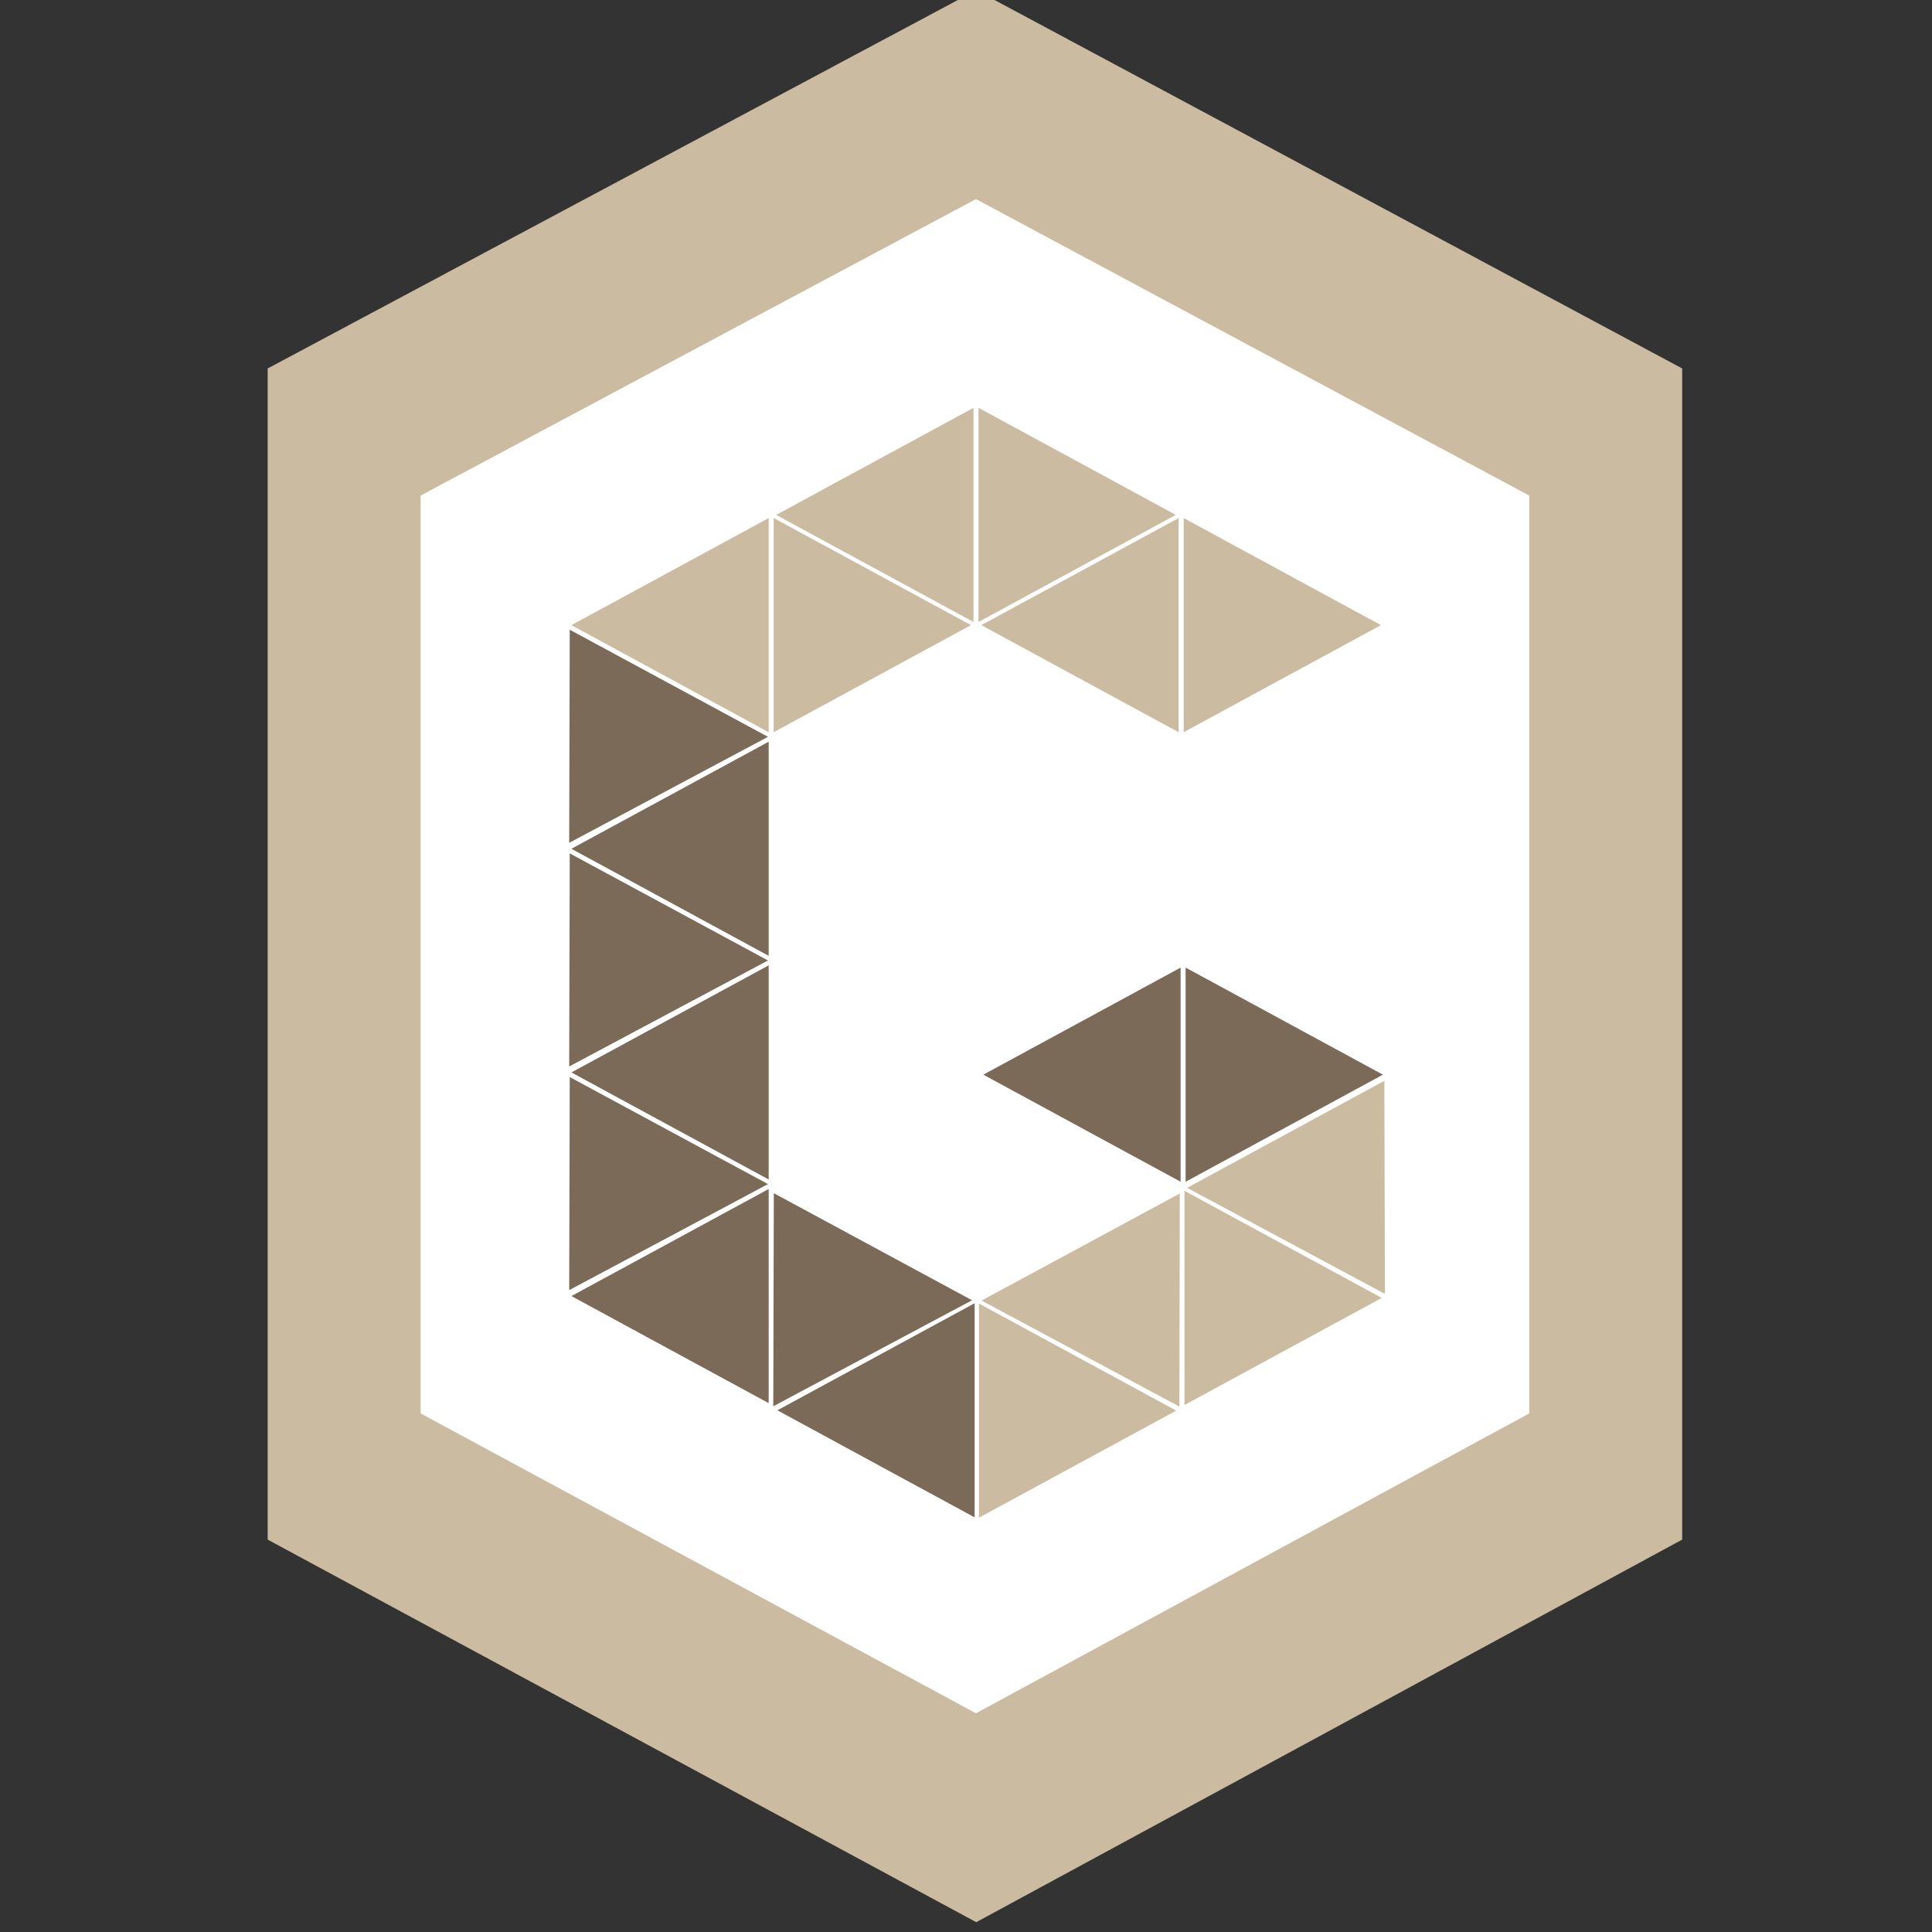 <svg version="1.1" id="GLJ" xmlns="http://www.w3.org/2000/svg" xmlns:xlink="http://www.w3.org/1999/xlink" x="0px" y="0px"
	 viewBox="0 0 150 150" enable-background="new 0 0 150 150" xml:space="preserve">
<rect x="0" y="0" width="150" height="150" fill="#333333" stroke="none"/>
<polygon fill="#CBBBA0" points="20.783,28.607 75.795,-0.762 130.604,28.607 130.604,119.535 75.795,149.238 20.783,119.535 "/>
<polygon fill="#FFFFFF" points="32.658,38.475 75.773,15.457 118.73,38.475 118.73,109.739 75.773,133.019 32.658,109.739 "/>
<polygon fill="#7B6A58" points="44.192,65.439 44.235,48.894 59.625,57.207 "/>
<polygon fill="#CBBBA0" points="75.581,48.29 60.265,39.977 75.581,31.664 "/>
<polygon fill="#CBBBA0" points="75.972,31.663 91.288,39.976 75.972,48.289 "/>
<polygon fill="#CBBBA0" points="91.509,56.849 76.193,48.536 91.509,40.223 "/>
<polygon fill="#CBBBA0" points="91.9,40.222 107.215,48.535 91.9,56.848 "/>
<polygon fill="#7B6A58" points="91.662,91.75 76.346,83.437 91.662,75.125 "/>
<polygon fill="#7B6A58" points="92.052,75.124 107.369,83.437 92.052,91.75 "/>
<polygon fill="#CBBBA0" points="59.68,56.849 44.364,48.536 59.68,40.223 "/>
<polygon fill="#7B6A58" points="59.68,74.212 44.364,65.899 59.68,57.586 "/>
<polygon fill="#7B6A58" points="44.192,82.802 44.235,66.258 59.625,74.57 "/>
<polygon fill="#7B6A58" points="59.68,91.576 44.364,83.263 59.68,74.95 "/>
<polygon fill="#7B6A58" points="44.192,100.167 44.235,83.622 59.625,91.934 "/>
<polygon fill="#7B6A58" points="59.68,108.94 44.364,100.626 59.68,92.314 "/>
<polygon fill="#7B6A58" points="60.036,109.184 60.079,92.639 75.469,100.952 "/>
<polygon fill="#7B6A58" points="75.671,117.809 60.355,109.496 75.671,101.183 "/>
<polygon fill="#CBBBA0" points="91.568,109.208 91.599,92.664 76.209,100.976 "/>
<polygon fill="#CBBBA0" points="76.006,117.833 91.323,109.52 76.006,101.208 "/>
<polygon fill="#CBBBA0" points="107.526,100.458 107.482,83.913 92.167,92.225 "/>
<polygon fill="#CBBBA0" points="91.964,109.083 107.28,100.769 91.964,92.457 "/>
<polygon fill="#CBBBA0" points="60.07,40.222 75.386,48.535 60.07,56.848 "/>
</svg>
